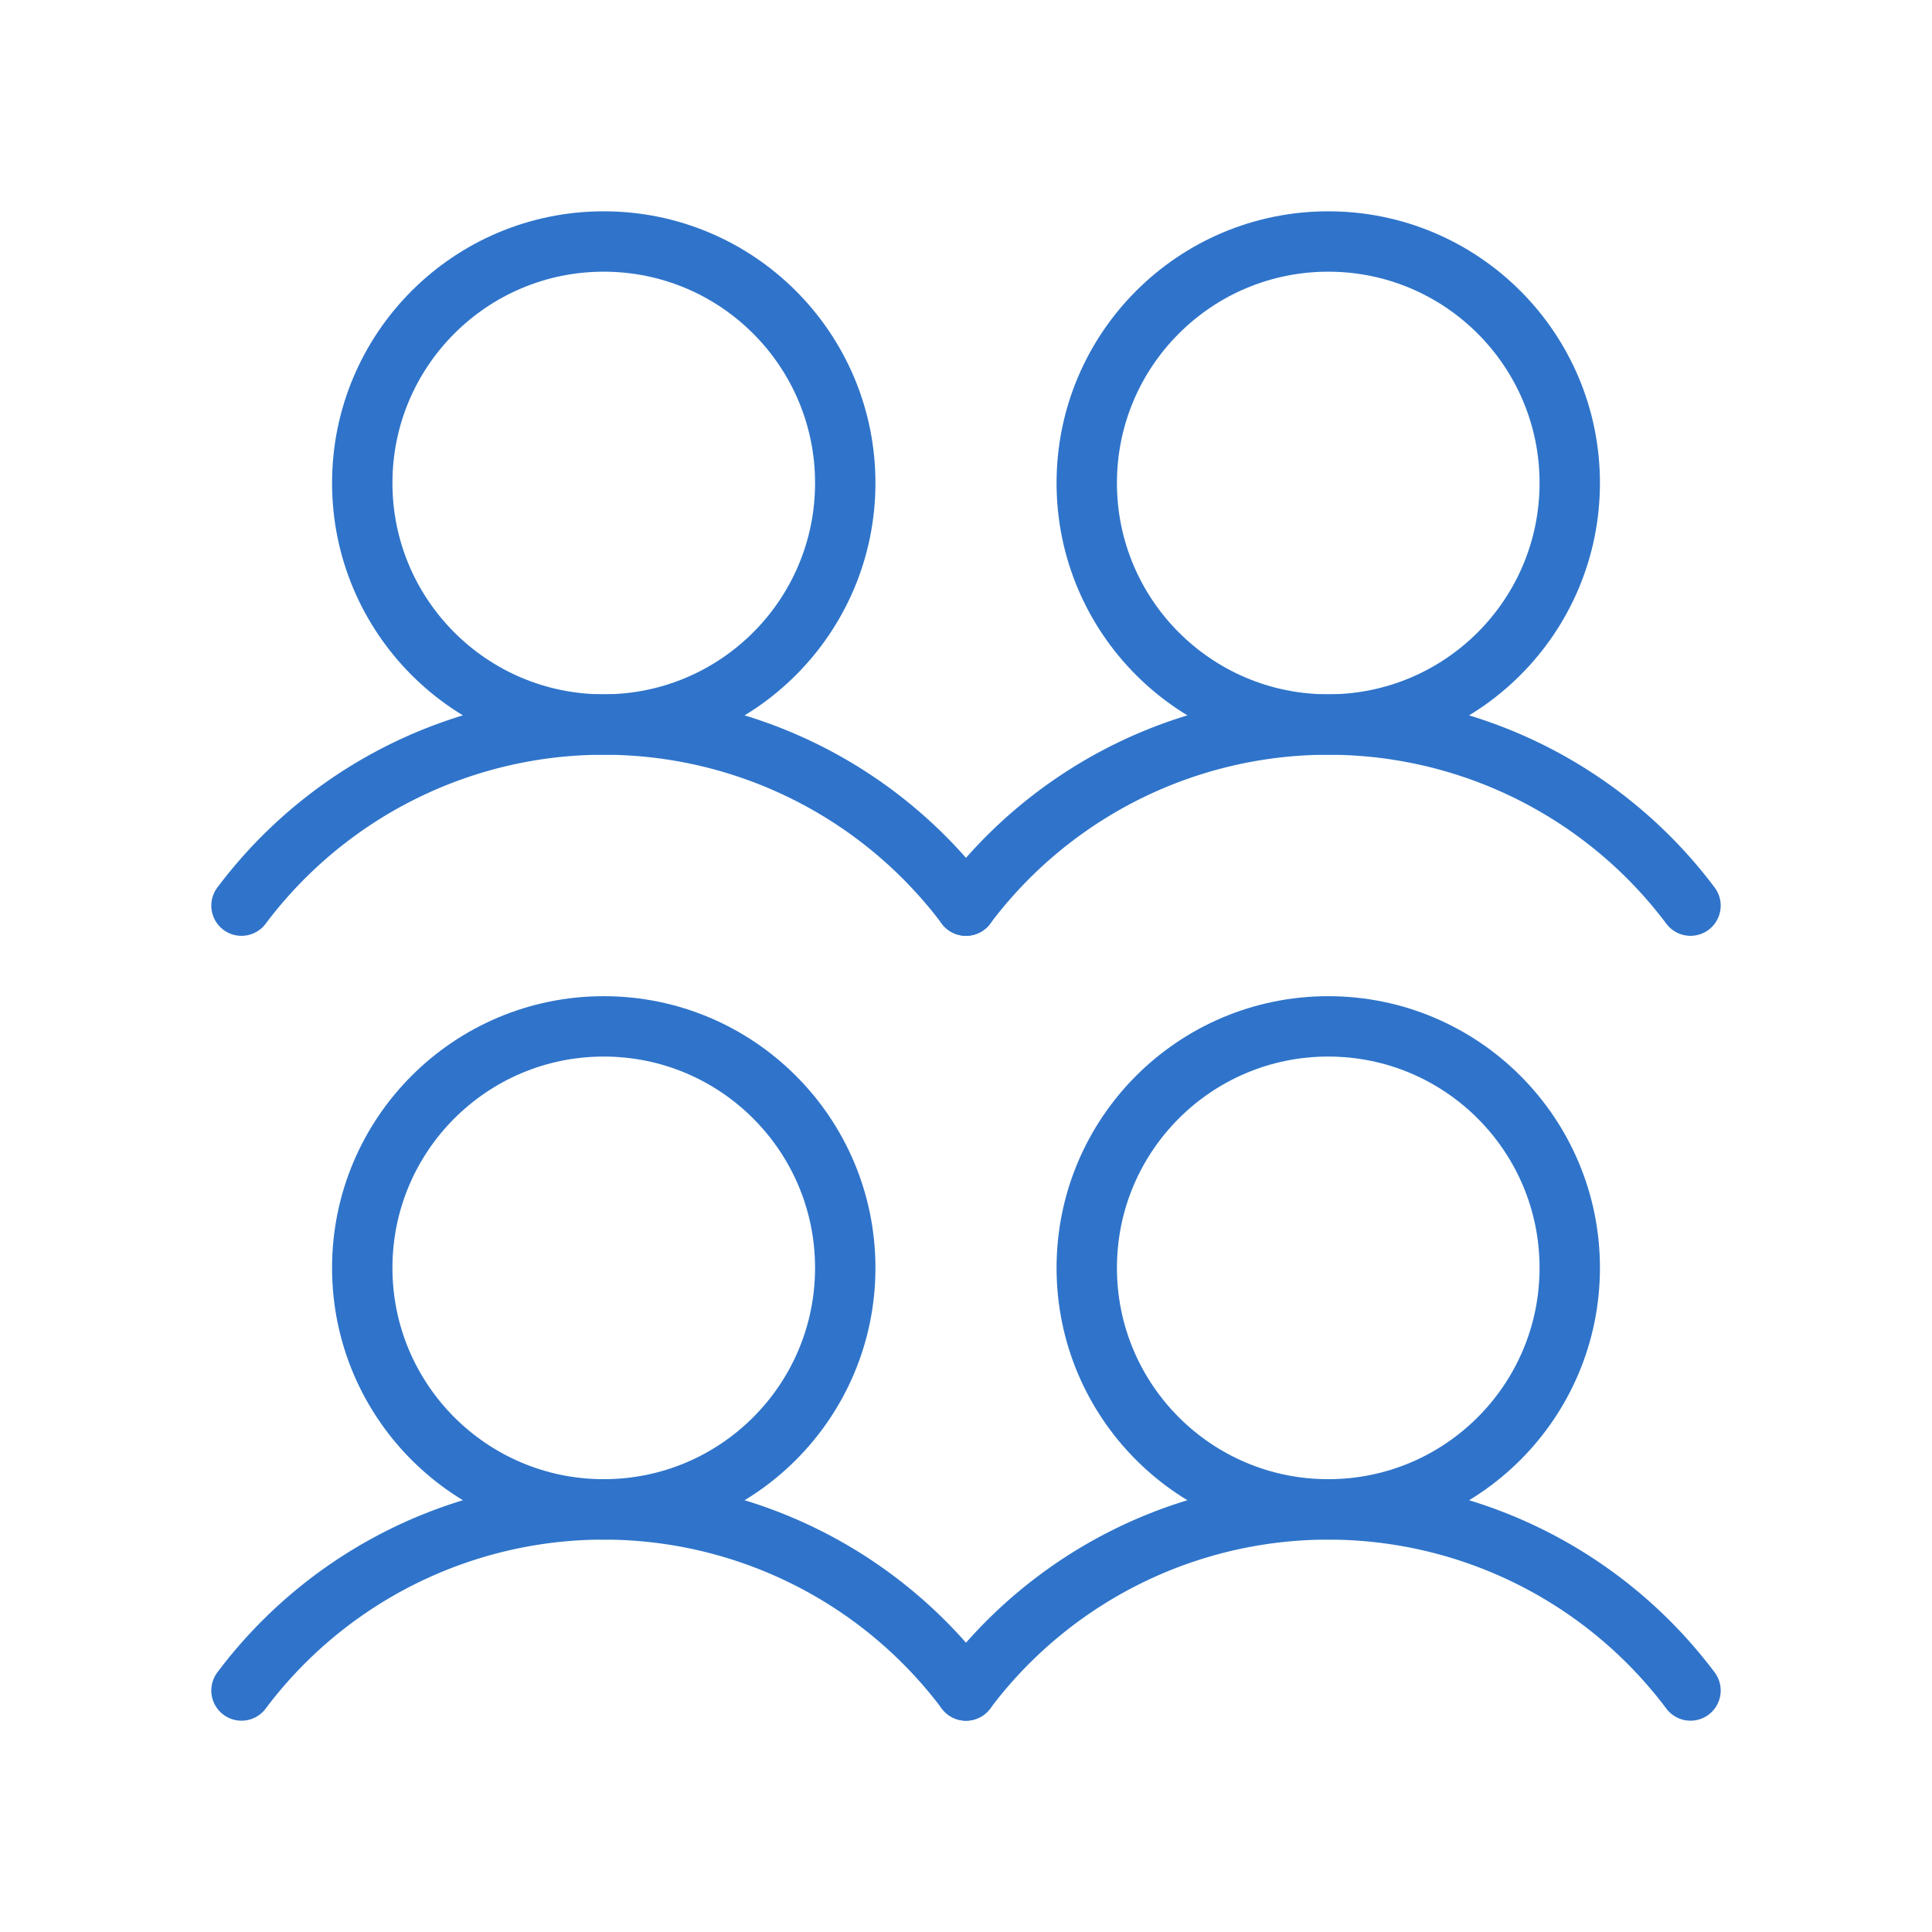 <?xml version="1.0" encoding="UTF-8"?> <svg xmlns="http://www.w3.org/2000/svg" width="48" height="48" viewBox="0 0 48 48"><g fill="none" fill-rule="evenodd"><path d="M0 0h48v48H0z"></path><circle stroke="#2F74CA" stroke-width="1.5" stroke-linecap="round" stroke-linejoin="round" cx="15" cy="31.5" r="6"></circle><path d="M6 42a11.252 11.252 0 0 1 18 0" stroke="#2F74CA" stroke-width="1.5" stroke-linecap="round" stroke-linejoin="round"></path><circle stroke="#2F74CA" stroke-width="1.5" stroke-linecap="round" stroke-linejoin="round" cx="15" cy="12" r="6"></circle><path d="M6 22.5a11.252 11.252 0 0 1 18 0" stroke="#2F74CA" stroke-width="1.5" stroke-linecap="round" stroke-linejoin="round"></path><circle stroke="#2F74CA" stroke-width="1.5" stroke-linecap="round" stroke-linejoin="round" cx="33" cy="31.5" r="6"></circle><path d="M24 42a11.252 11.252 0 0 1 18 0" stroke="#2F74CA" stroke-width="1.5" stroke-linecap="round" stroke-linejoin="round"></path><circle stroke="#2F74CA" stroke-width="1.5" stroke-linecap="round" stroke-linejoin="round" cx="33" cy="12" r="6"></circle><path d="M24 22.5a11.252 11.252 0 0 1 18 0" stroke="#2F74CA" stroke-width="1.5" stroke-linecap="round" stroke-linejoin="round"></path></g></svg> 